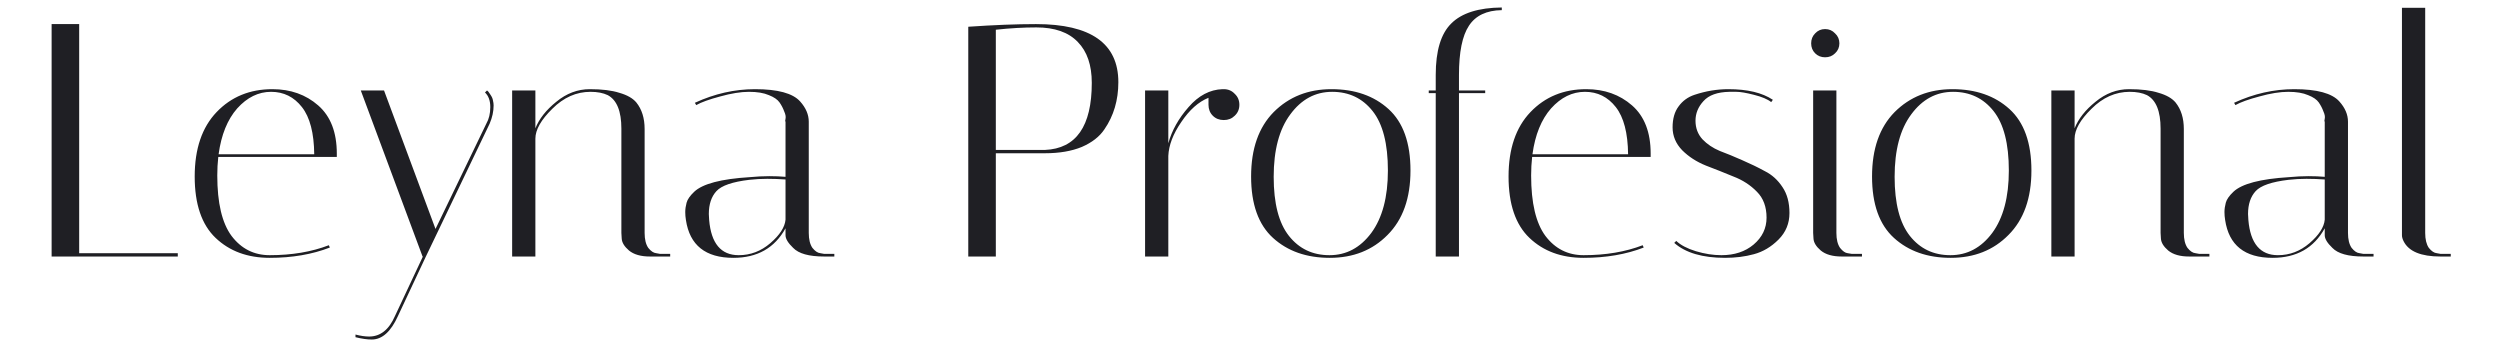 <svg width="1920" height="277" viewBox="0 0 1920 277" fill="none" xmlns="http://www.w3.org/2000/svg">
<g clip-path="url(#clip0_2058_405)">
<path d="M136.541 197H39.641V18.5H60.806V194.45H136.541V197ZM166.87 134.78C166.87 155.86 170.525 171.33 177.835 181.19C185.315 191.05 195.09 195.98 207.16 195.98C224.16 195.98 239.29 193.43 252.55 188.33L253.315 190.115C239.715 195.385 224.33 198.02 207.16 198.02C190.16 198.02 176.305 192.92 165.595 182.72C154.885 172.52 149.53 156.795 149.53 135.545C149.53 114.295 155.14 97.805 166.36 86.075C177.58 74.345 191.86 68.48 209.2 68.48C223.14 68.48 234.87 72.645 244.39 80.975C253.91 89.305 258.67 101.63 258.67 117.95C258.67 118.8 258.67 119.65 258.67 120.5H167.635C167.125 125.09 166.87 129.85 166.87 134.78ZM241.33 118.46C241.16 102.14 238.015 90.07 231.895 82.25C225.775 74.43 217.87 70.52 208.18 70.52C198.49 70.52 189.82 74.77 182.17 83.27C174.69 91.77 169.93 103.5 167.89 118.46H241.33ZM305.655 242.645C300.215 254.715 293.5 260.75 285.51 260.75C281.94 260.75 277.775 260.155 273.015 258.965V256.925C276.925 257.945 280.41 258.455 283.47 258.455C292.14 258.455 298.77 253.185 303.36 242.645L324.78 197H324.525L277.095 69.5H294.945L334.47 175.835L373.485 95C375.525 91.43 376.545 87.18 376.545 82.25C376.545 77.32 375.185 73.58 372.465 71.03L373.995 69.5C374.675 69.84 375.525 70.86 376.545 72.56C377.735 74.26 378.415 75.79 378.585 77.15C378.925 78.51 379.095 79.785 379.095 80.975C379.095 85.565 378.075 90.24 376.035 95L327.075 197L305.655 242.645ZM499.149 197C492.179 197 486.824 195.47 483.084 192.41C479.514 189.35 477.644 186.29 477.474 183.23L477.219 178.895V98.825C477.219 85.395 473.734 76.81 466.764 73.07C463.194 71.37 458.774 70.52 453.504 70.52C442.624 70.52 432.849 74.855 424.179 83.525C415.509 92.025 411.174 99.675 411.174 106.475V197H393.324V69.5H411.174V98.57C414.064 91.26 419.419 84.46 427.239 78.17C435.059 71.71 443.644 68.48 452.994 68.48C462.344 68.48 469.909 69.415 475.689 71.285C481.639 72.985 485.974 75.45 488.694 78.68C492.944 83.95 495.069 90.75 495.069 99.08V178.895C495.069 183.825 496.004 187.65 497.874 190.37C499.914 192.92 501.954 194.28 503.994 194.45L506.799 194.96H514.704V197H499.149ZM632.862 197C621.302 197 613.397 194.79 609.147 190.37C605.237 186.63 603.282 183.4 603.282 180.68V175.325C594.952 190.455 581.607 198.02 563.247 198.02C541.827 198.02 529.672 188.33 526.782 168.95C526.442 166.91 526.272 164.87 526.272 162.83C526.272 160.62 526.612 158.24 527.292 155.69C527.972 153.14 529.927 150.335 533.157 147.275C539.617 141.155 553.812 137.415 575.742 136.055C581.182 135.545 586.197 135.29 590.787 135.29C595.377 135.29 599.542 135.46 603.282 135.8V93.47C602.942 93.3 602.942 92.535 603.282 91.175C603.622 89.645 603.282 87.775 602.262 85.565C601.412 83.185 600.222 80.89 598.692 78.68C597.162 76.47 594.442 74.6 590.532 73.07C586.622 71.37 581.522 70.52 575.232 70.52C568.942 70.52 561.547 71.71 553.047 74.09C544.717 76.3 538.597 78.51 534.687 80.72L533.667 78.935C548.797 71.965 564.182 68.48 579.822 68.48C597.332 68.48 608.892 71.625 614.502 77.915C618.922 82.845 621.132 88.03 621.132 93.47V178.895C621.132 183.825 622.067 187.65 623.937 190.37C625.977 192.92 628.017 194.28 630.057 194.45L632.862 194.96H640.767V197H632.862ZM567.327 195.98C576.337 195.98 584.412 192.92 591.552 186.8C598.862 180.51 602.772 174.475 603.282 168.695V137.84C598.692 137.5 594.017 137.33 589.257 137.33C584.667 137.33 580.077 137.585 575.487 138.095C562.567 139.625 554.152 142.515 550.242 146.765C546.332 151.015 544.377 156.88 544.377 164.36C544.377 165.72 544.462 167.25 544.632 168.95C546.162 186.97 553.727 195.98 567.327 195.98ZM743.63 20.54C763.35 19.18 780.69 18.5 795.65 18.5C837.81 18.5 858.89 33.375 858.89 63.125C858.89 76.895 855.32 88.965 848.18 99.335C844.44 104.945 838.66 109.45 830.84 112.85C823.02 116.08 813.585 117.695 802.535 117.695H764.795V197H743.63V20.54ZM795.905 21.05C786.045 21.05 775.675 21.645 764.795 22.835V115.145H802.535C826.505 114.125 838.49 96.955 838.49 63.635C838.49 50.035 834.92 39.58 827.78 32.27C820.64 24.79 810.015 21.05 795.905 21.05ZM928.122 80.465V75.11C920.472 78.17 913.502 84.375 907.212 93.725C900.922 102.905 897.607 111.575 897.267 119.735V197H879.417V69.5H897.267V110.045C899.987 100.185 905.172 90.92 912.822 82.25C920.472 73.41 929.142 68.82 938.832 68.48H939.852C943.252 68.48 946.057 69.67 948.267 72.05C950.647 74.26 951.837 77.065 951.837 80.465C951.837 83.865 950.647 86.67 948.267 88.88C946.057 91.09 943.252 92.195 939.852 92.195C936.452 92.195 933.647 91.09 931.437 88.88C929.227 86.67 928.122 83.865 928.122 80.465ZM1021.28 198.02C1003.43 198.02 988.898 192.92 977.678 182.72C966.458 172.52 960.848 156.795 960.848 135.545C960.848 114.295 966.628 97.805 978.188 86.075C989.918 74.345 1004.71 68.48 1022.56 68.48C1040.58 68.48 1055.2 73.58 1066.42 83.78C1077.64 93.98 1083.25 109.705 1083.25 130.955C1083.25 152.205 1077.38 168.695 1065.65 180.425C1054.09 192.155 1039.3 198.02 1021.28 198.02ZM1023.07 70.52C1010.15 70.52 999.438 76.3 990.938 87.86C982.438 99.25 978.188 115.23 978.188 135.8C978.188 156.2 982.098 171.33 989.918 181.19C997.738 191.05 1008.11 195.98 1021.03 195.98C1033.95 195.98 1044.66 190.285 1053.16 178.895C1061.66 167.335 1065.91 151.355 1065.91 130.955C1065.91 110.385 1062 95.17 1054.18 85.31C1046.36 75.45 1035.99 70.52 1023.07 70.52ZM1120.49 57.515V69.5H1140.63V71.54H1120.49V197H1102.64V71.54H1097.28V69.5H1102.64V57.515C1102.64 38.985 1106.63 25.81 1114.62 17.99C1122.61 10 1135.53 5.92 1153.38 5.75V7.79C1141.65 7.96 1133.24 11.955 1128.14 19.775C1123.04 27.425 1120.49 40.005 1120.49 57.515ZM1175.91 134.78C1175.91 155.86 1179.57 171.33 1186.88 181.19C1194.36 191.05 1204.13 195.98 1216.2 195.98C1233.2 195.98 1248.33 193.43 1261.59 188.33L1262.36 190.115C1248.76 195.385 1233.37 198.02 1216.2 198.02C1199.2 198.02 1185.35 192.92 1174.64 182.72C1163.93 172.52 1158.57 156.795 1158.57 135.545C1158.57 114.295 1164.18 97.805 1175.4 86.075C1186.62 74.345 1200.9 68.48 1218.24 68.48C1232.18 68.48 1243.91 72.645 1253.43 80.975C1262.95 89.305 1267.71 101.63 1267.71 117.95C1267.71 118.8 1267.71 119.65 1267.71 120.5H1176.68C1176.17 125.09 1175.91 129.85 1175.91 134.78ZM1250.37 118.46C1250.2 102.14 1247.06 90.07 1240.94 82.25C1234.82 74.43 1226.91 70.52 1217.22 70.52C1207.53 70.52 1198.86 74.77 1191.21 83.27C1183.73 91.77 1178.97 103.5 1176.93 118.46H1250.37ZM1360.28 78.425C1357.56 76.215 1353.14 74.345 1347.02 72.815C1341.07 71.285 1336.57 70.52 1333.51 70.52C1330.45 70.52 1328.66 70.52 1328.15 70.52C1318.97 70.69 1312.34 73.07 1308.26 77.66C1304.18 82.08 1302.14 87.095 1302.14 92.705C1302.14 98.315 1303.93 103.075 1307.5 106.985C1311.07 110.725 1315.49 113.7 1320.76 115.91C1326.2 117.95 1331.98 120.33 1338.1 123.05C1344.39 125.77 1350.17 128.575 1355.44 131.465C1360.88 134.185 1365.38 138.265 1368.95 143.705C1372.52 148.975 1374.31 155.605 1374.31 163.595C1374.31 171.585 1371.5 178.385 1365.89 183.995C1360.28 189.605 1353.99 193.345 1347.02 195.215C1340.22 197.085 1332.83 198.02 1324.84 198.02C1307.5 198.02 1294.49 194.195 1285.82 186.545L1287.35 185.015C1290.75 188.245 1295.77 190.88 1302.4 192.92C1309.2 194.96 1315.74 195.98 1322.03 195.98C1332.06 195.98 1340.31 193.26 1346.77 187.82C1353.4 182.21 1356.71 175.325 1356.71 167.165C1356.71 158.835 1354.25 152.205 1349.32 147.275C1344.39 142.175 1338.35 138.265 1331.21 135.545C1324.24 132.655 1317.19 129.85 1310.05 127.13C1302.91 124.24 1296.87 120.33 1291.94 115.4C1287.01 110.3 1284.55 104.435 1284.55 97.805C1284.55 91.175 1286.08 85.82 1289.14 81.74C1292.2 77.49 1296.28 74.515 1301.38 72.815C1310.05 69.925 1318.72 68.48 1327.39 68.48C1342.01 68.48 1353.4 71.2 1361.56 76.64L1360.28 78.425ZM1414.43 197C1407.46 197 1402.11 195.47 1398.37 192.41C1394.8 189.35 1392.93 186.29 1392.76 183.23L1392.5 178.895V69.5H1410.35V178.895C1410.35 183.825 1411.29 187.65 1413.16 190.37C1415.2 192.92 1417.15 194.28 1419.02 194.45L1422.08 194.96H1429.99V197H1414.43ZM1394.03 40.94C1391.99 38.9 1390.97 36.35 1390.97 33.29C1390.97 30.23 1391.99 27.68 1394.03 25.64C1396.07 23.43 1398.62 22.325 1401.68 22.325C1404.74 22.325 1407.29 23.43 1409.33 25.64C1411.54 27.68 1412.65 30.23 1412.65 33.29C1412.65 36.35 1411.54 38.9 1409.33 40.94C1407.29 42.98 1404.74 44 1401.68 44C1398.62 44 1396.07 42.98 1394.03 40.94ZM1498.16 198.02C1480.31 198.02 1465.78 192.92 1454.56 182.72C1443.34 172.52 1437.73 156.795 1437.73 135.545C1437.73 114.295 1443.51 97.805 1455.07 86.075C1466.8 74.345 1481.59 68.48 1499.44 68.48C1517.46 68.48 1532.08 73.58 1543.3 83.78C1554.52 93.98 1560.13 109.705 1560.13 130.955C1560.13 152.205 1554.26 168.695 1542.53 180.425C1530.97 192.155 1516.18 198.02 1498.16 198.02ZM1499.95 70.52C1487.03 70.52 1476.32 76.3 1467.82 87.86C1459.32 99.25 1455.07 115.23 1455.07 135.8C1455.07 156.2 1458.98 171.33 1466.8 181.19C1474.62 191.05 1484.99 195.98 1497.91 195.98C1510.83 195.98 1521.54 190.285 1530.04 178.895C1538.54 167.335 1542.79 151.355 1542.79 130.955C1542.79 110.385 1538.88 95.17 1531.06 85.31C1523.24 75.45 1512.87 70.52 1499.95 70.52ZM1681.26 197C1674.29 197 1668.94 195.47 1665.2 192.41C1661.63 189.35 1659.76 186.29 1659.59 183.23L1659.33 178.895V98.825C1659.33 85.395 1655.85 76.81 1648.88 73.07C1645.31 71.37 1640.89 70.52 1635.62 70.52C1624.74 70.52 1614.96 74.855 1606.29 83.525C1597.62 92.025 1593.29 99.675 1593.29 106.475V197H1575.44V69.5H1593.29V98.57C1596.18 91.26 1601.53 84.46 1609.35 78.17C1617.17 71.71 1625.76 68.48 1635.11 68.48C1644.46 68.48 1652.02 69.415 1657.8 71.285C1663.75 72.985 1668.09 75.45 1670.81 78.68C1675.06 83.95 1677.18 90.75 1677.18 99.08V178.895C1677.18 183.825 1678.12 187.65 1679.99 190.37C1682.03 192.92 1684.07 194.28 1686.11 194.45L1688.91 194.96H1696.82V197H1681.26ZM1814.98 197C1803.42 197 1795.51 194.79 1791.26 190.37C1787.35 186.63 1785.4 183.4 1785.4 180.68V175.325C1777.07 190.455 1763.72 198.02 1745.36 198.02C1723.94 198.02 1711.79 188.33 1708.9 168.95C1708.56 166.91 1708.39 164.87 1708.39 162.83C1708.39 160.62 1708.73 158.24 1709.41 155.69C1710.09 153.14 1712.04 150.335 1715.27 147.275C1721.73 141.155 1735.93 137.415 1757.86 136.055C1763.3 135.545 1768.31 135.29 1772.9 135.29C1777.49 135.29 1781.66 135.46 1785.4 135.8V93.47C1785.06 93.3 1785.06 92.535 1785.4 91.175C1785.74 89.645 1785.4 87.775 1784.38 85.565C1783.53 83.185 1782.34 80.89 1780.81 78.68C1779.28 76.47 1776.56 74.6 1772.65 73.07C1768.74 71.37 1763.64 70.52 1757.35 70.52C1751.06 70.52 1743.66 71.71 1735.16 74.09C1726.83 76.3 1720.71 78.51 1716.8 80.72L1715.78 78.935C1730.91 71.965 1746.3 68.48 1761.94 68.48C1779.45 68.48 1791.01 71.625 1796.62 77.915C1801.04 82.845 1803.25 88.03 1803.25 93.47V178.895C1803.25 183.825 1804.18 187.65 1806.05 190.37C1808.09 192.92 1810.13 194.28 1812.17 194.45L1814.98 194.96H1822.88V197H1814.98ZM1749.44 195.98C1758.45 195.98 1766.53 192.92 1773.67 186.8C1780.98 180.51 1784.89 174.475 1785.4 168.695V137.84C1780.81 137.5 1776.13 137.33 1771.37 137.33C1766.78 137.33 1762.19 137.585 1757.6 138.095C1744.68 139.625 1736.27 142.515 1732.36 146.765C1728.45 151.015 1726.49 156.88 1726.49 164.36C1726.49 165.72 1726.58 167.25 1726.75 168.95C1728.28 186.97 1735.84 195.98 1749.44 195.98ZM1874.28 197C1859.32 197 1849.88 193.09 1845.97 185.27C1845.12 183.57 1844.7 182.04 1844.7 180.68V6.005H1862.55V178.895C1862.55 183.825 1863.48 187.65 1865.35 190.37C1867.39 192.92 1869.43 194.28 1871.47 194.45L1874.28 194.96H1882.18V197H1874.28Z" fill="#1F1F24"/>
</g>
<defs>
<clipPath id="clip0_2058_405">
<rect width="1920" height="277" fill="white"/>
</clipPath>
</defs>
</svg>
